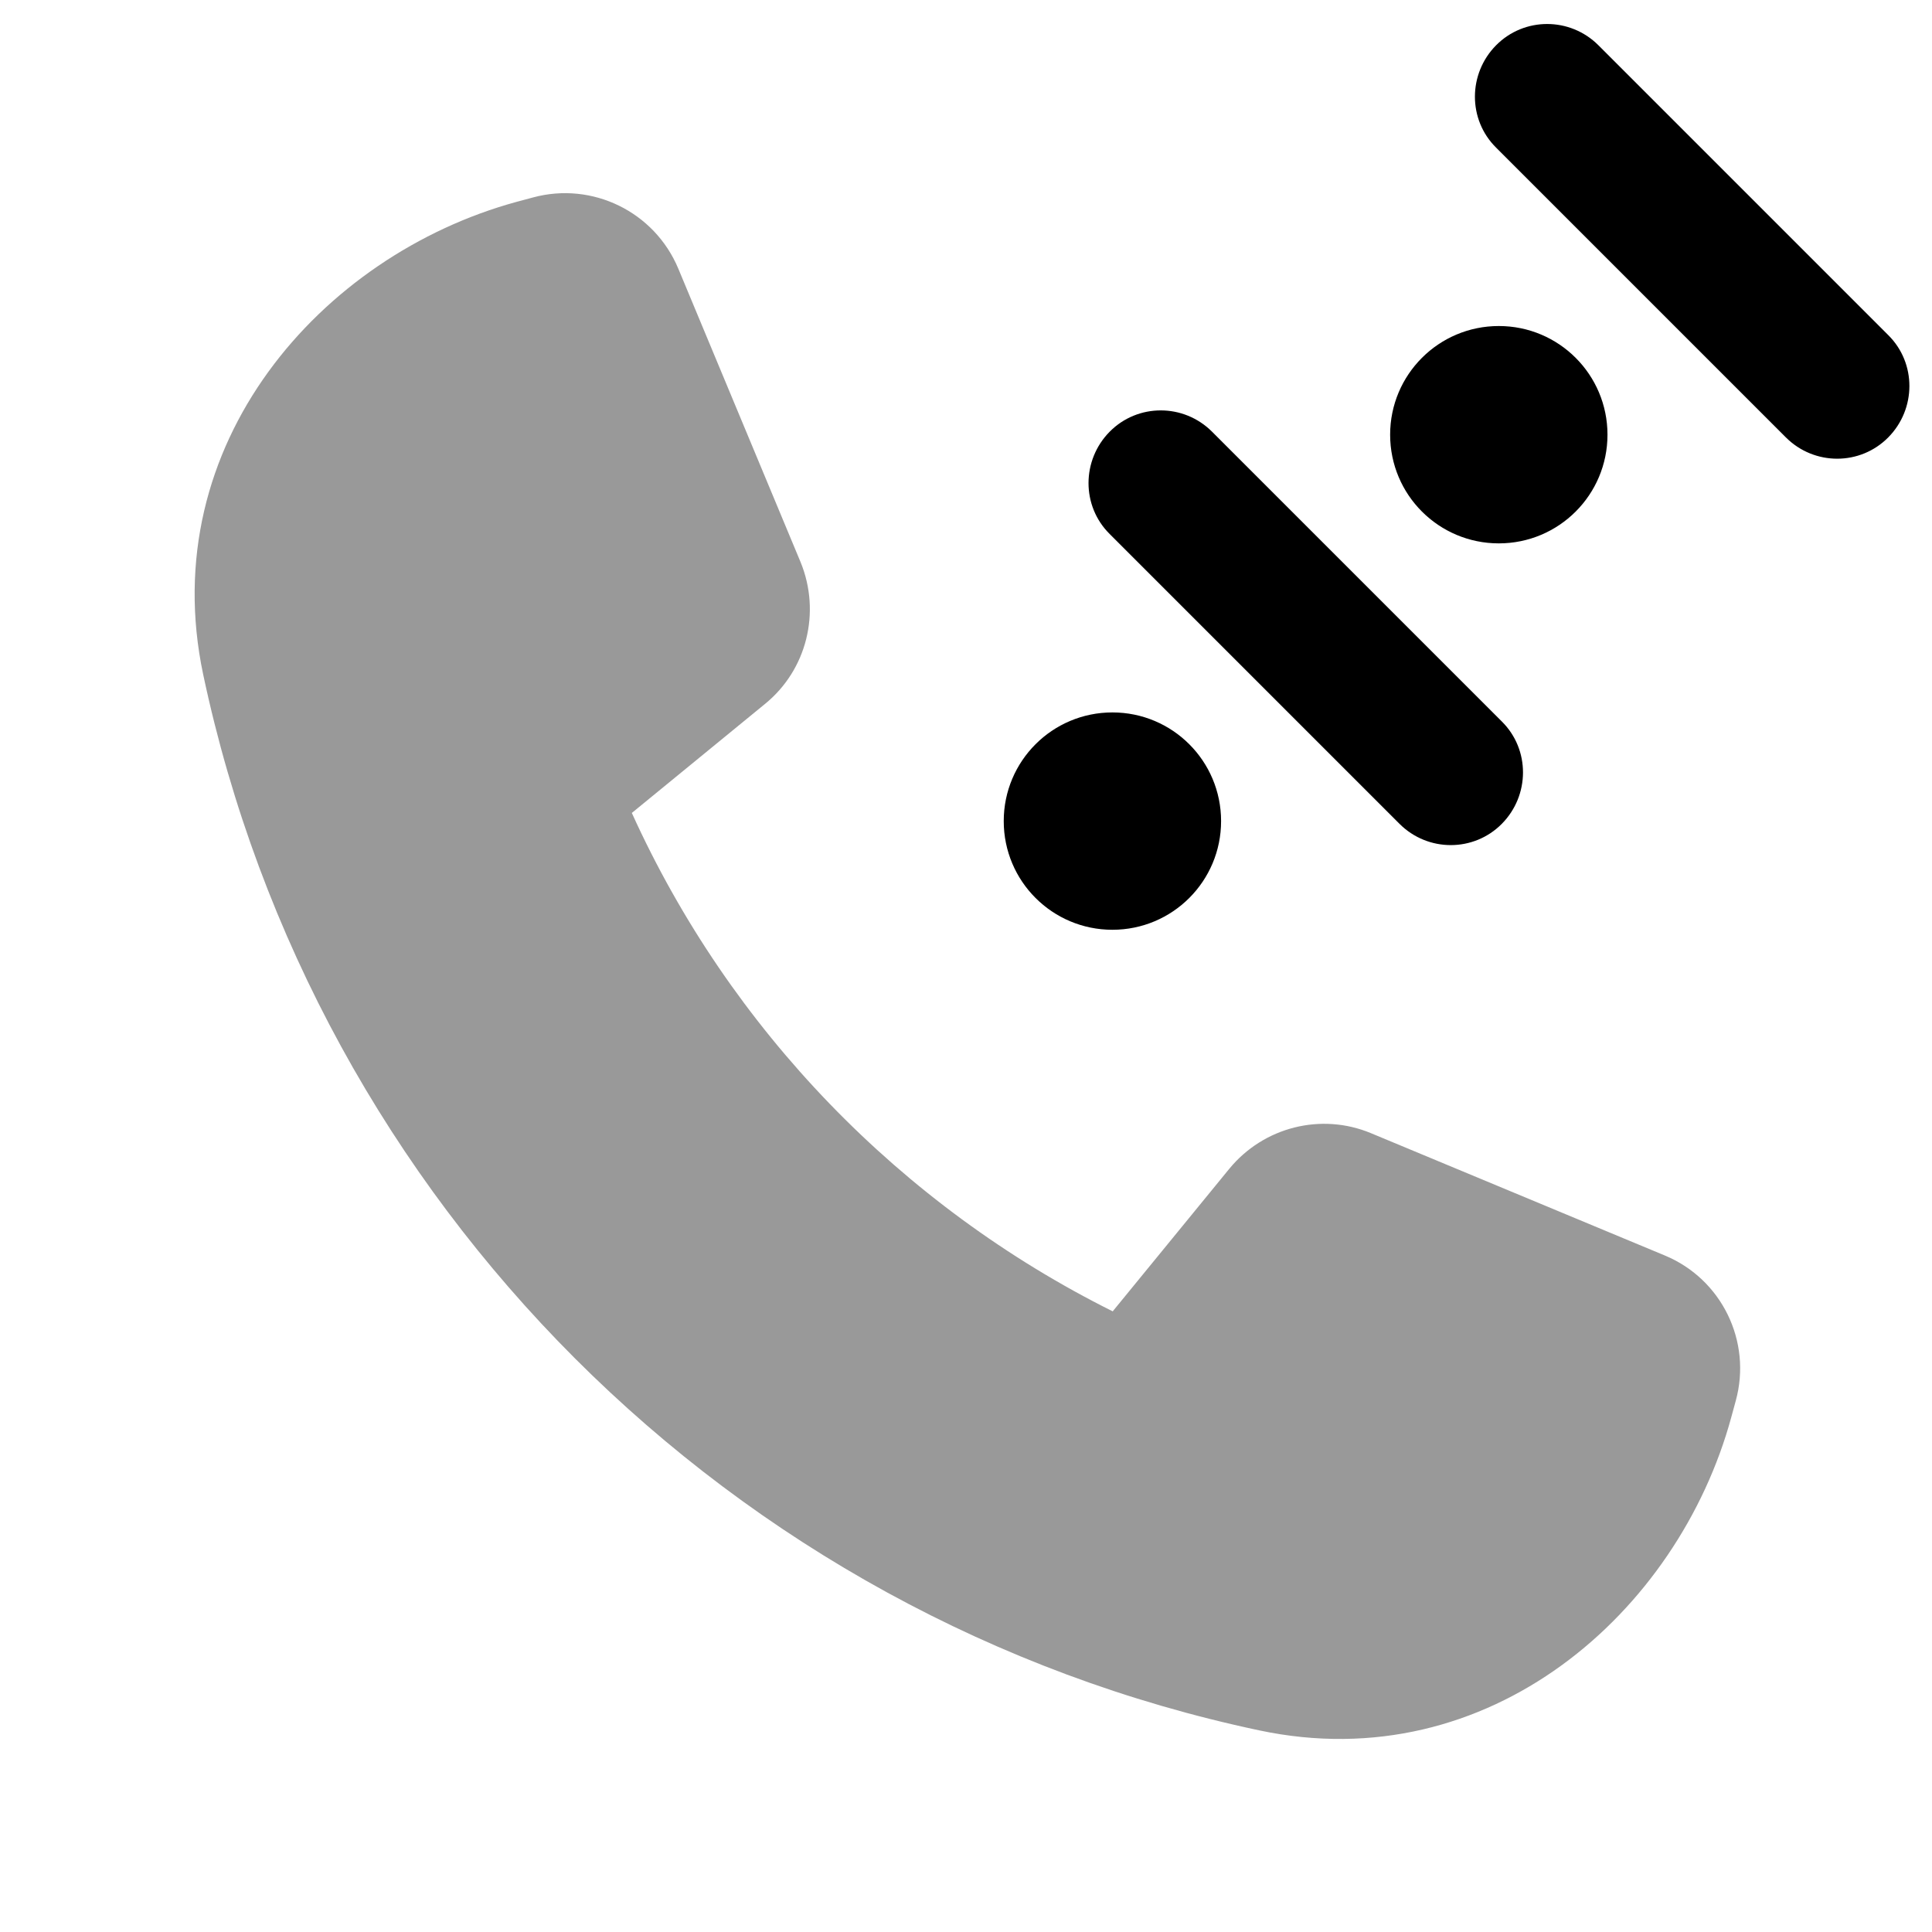 <svg xmlns="http://www.w3.org/2000/svg" viewBox="0 0 640 640"><!--! Font Awesome Pro 7.1.0 by @fontawesome - https://fontawesome.com License - https://fontawesome.com/license (Commercial License) Copyright 2025 Fonticons, Inc. --><path opacity=".4" fill="currentColor" d="M67.3 223.4C104.4 398.4 242.1 536.1 417.1 573.2C493.4 589.4 555.9 534.1 573.5 469.5L575 464C580.4 444.3 570.3 423.7 551.5 415.9L454.2 375.4C437.7 368.5 418.6 373.3 407.2 387.2L368.6 434.4C298.4 399.4 241.8 341 209.3 269.3L253.4 233.2C267.3 221.9 272 202.8 265.2 186.2L224.7 89C216.8 70.1 196.2 60.1 176.6 65.4L171 66.9C106.4 84.6 51.2 147.1 67.3 223.4z"/><path fill="currentColor" d="M529.5 15C520.1 5.6 504.9 5.6 495.6 15C486.3 24.4 486.2 39.6 495.6 48.9L591.6 144.9C601 154.3 616.2 154.3 625.5 144.9C634.8 135.5 634.9 120.3 625.5 111L529.5 15zM401.5 143C392.1 133.6 376.9 133.6 367.6 143C358.3 152.4 358.2 167.6 367.6 176.9L463.6 272.9C473 282.3 488.2 282.3 497.5 272.9C506.8 263.5 506.9 248.3 497.5 239L401.5 143zM532.5 144C532.5 124.1 516.4 108 496.5 108C476.6 108 460.5 124.1 460.5 144C460.5 163.9 476.6 180 496.5 180C516.4 180 532.5 163.9 532.5 144zM368.5 308C388.4 308 404.5 291.9 404.5 272C404.5 252.1 388.4 236 368.5 236C348.6 236 332.5 252.1 332.5 272C332.5 291.9 348.6 308 368.5 308z"/></svg>